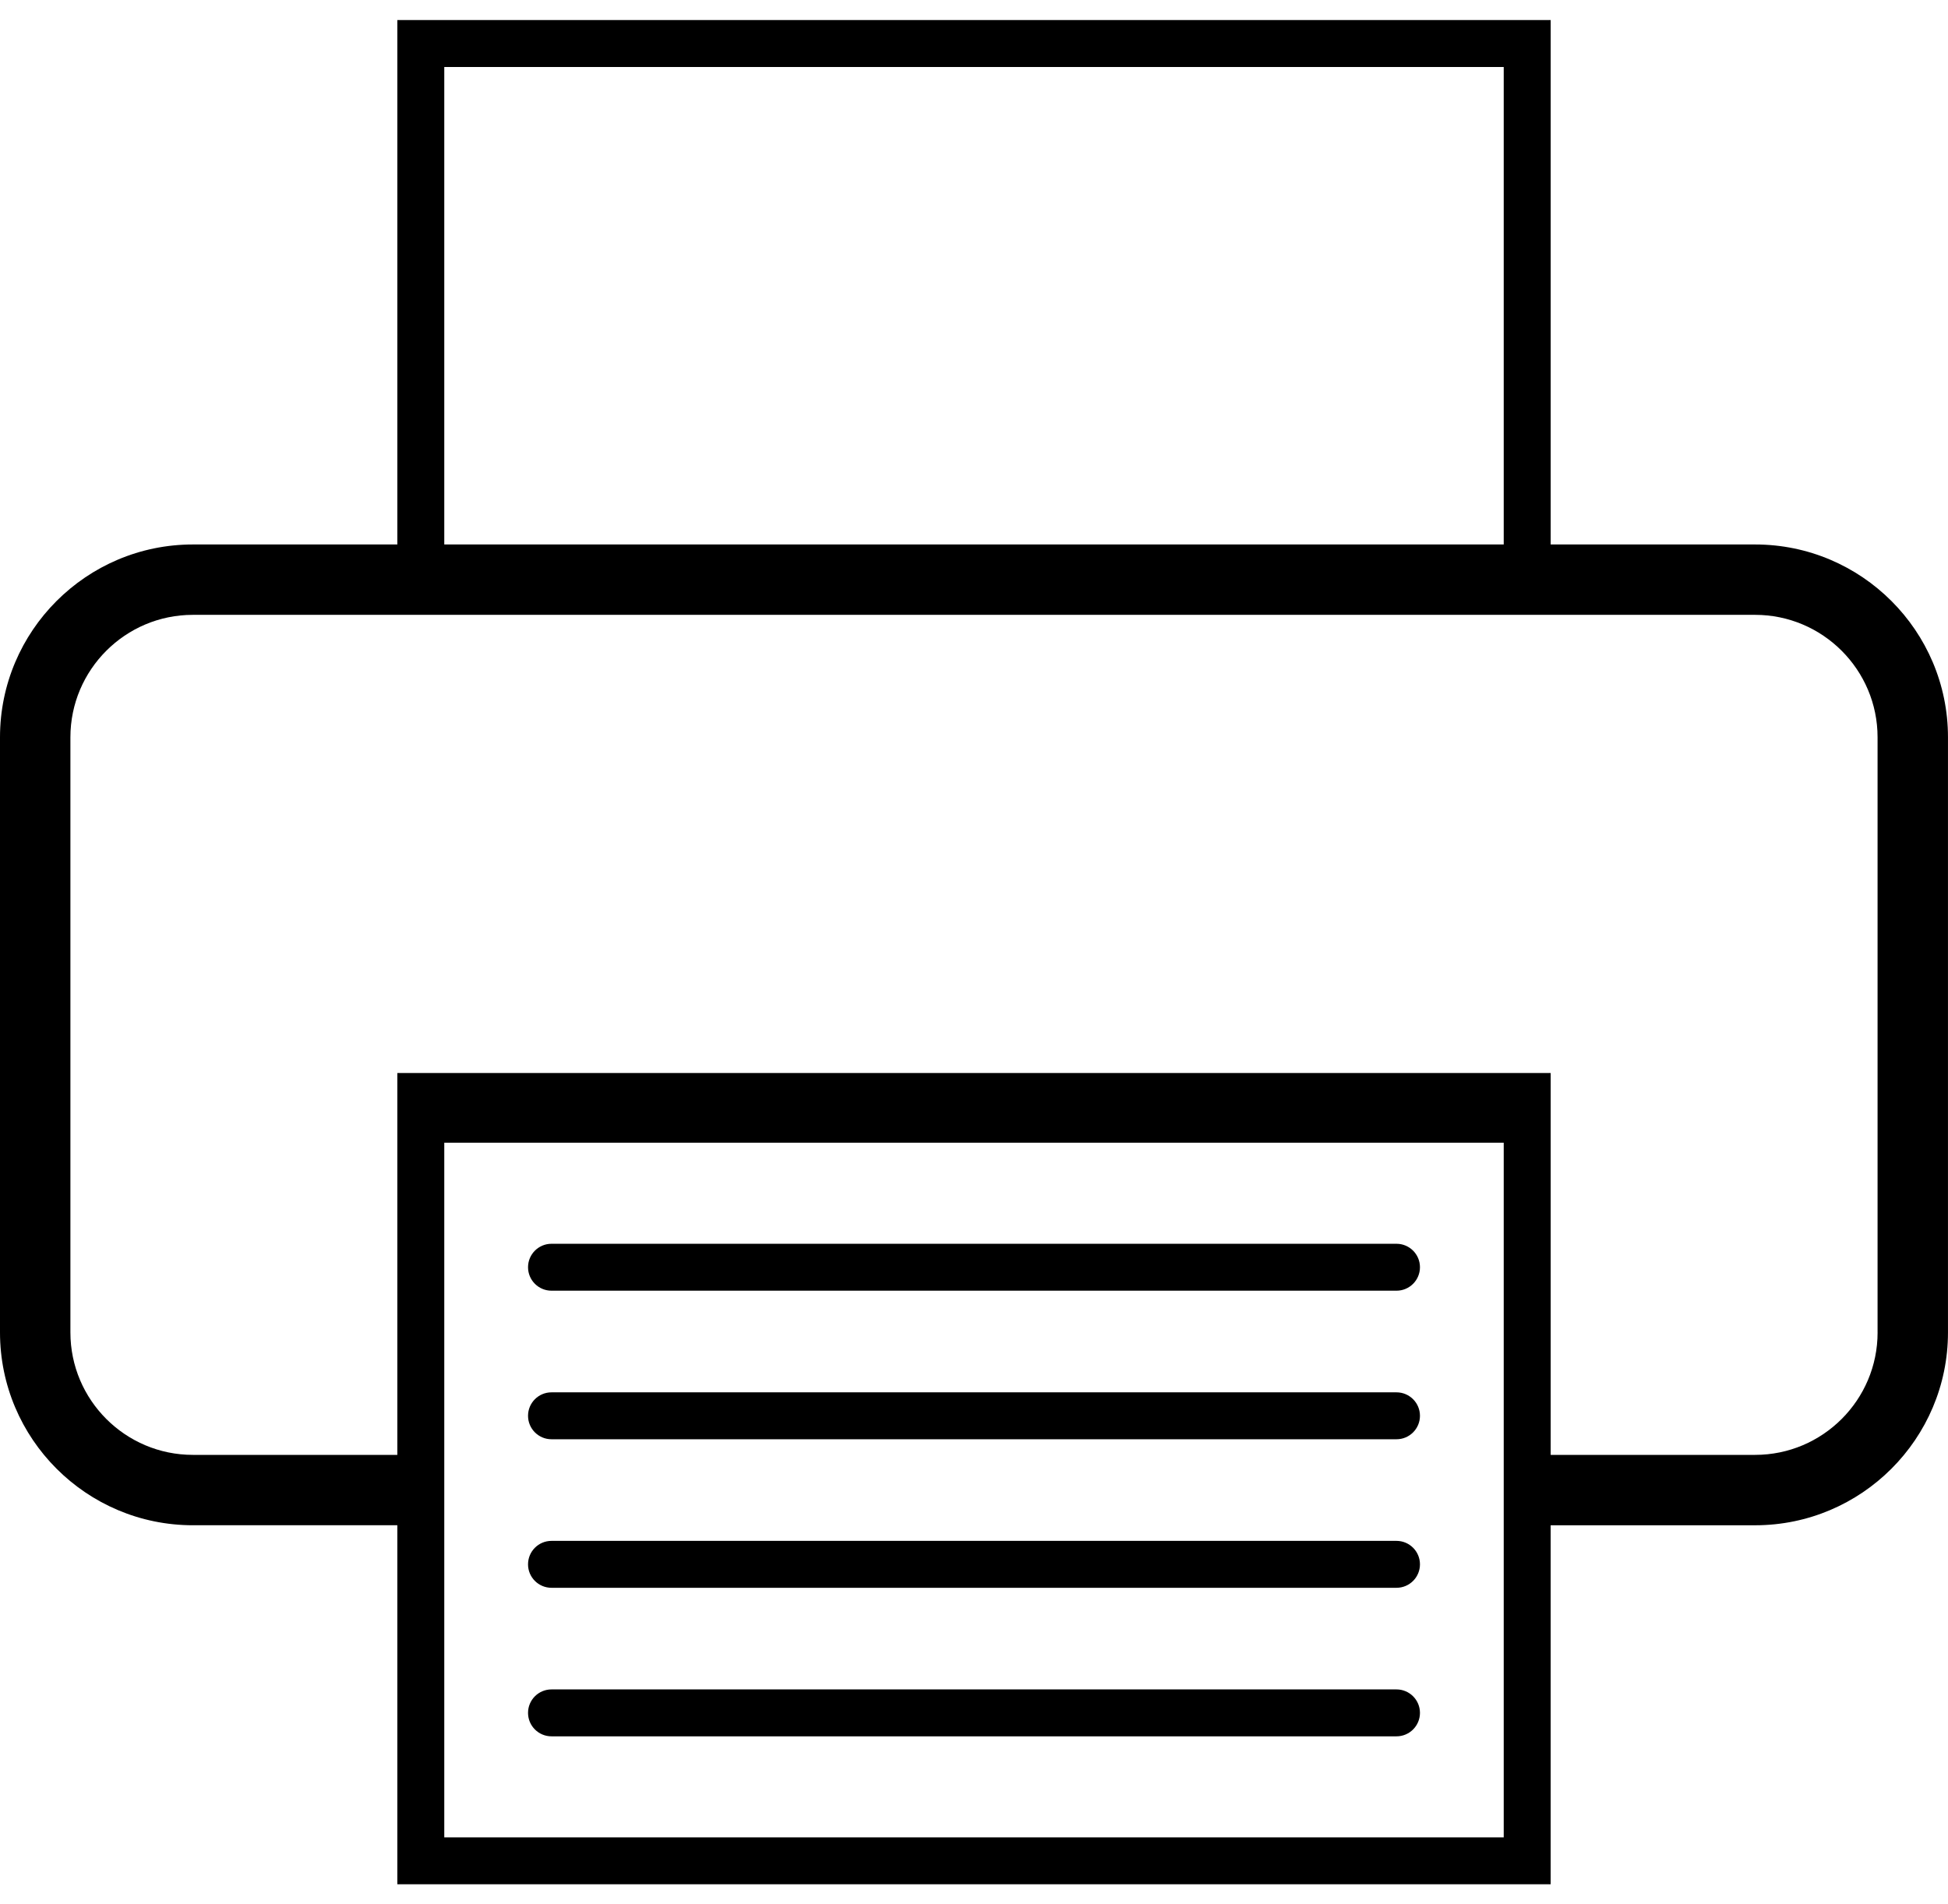 <?xml version="1.0" encoding="UTF-8"?>
<svg width="90px" height="88px" viewBox="0 0 90 88" version="1.1" xmlns="http://www.w3.org/2000/svg" xmlns:xlink="http://www.w3.org/1999/xlink">
    <!-- Generator: Sketch 50 (54983) - http://www.bohemiancoding.com/sketch -->
    <title>noun_Printer_788511</title>
    <desc>Created with Sketch.</desc>
    <defs></defs>
    <g id="Booking-Space-Details" stroke="none" stroke-width="1" fill="none" fill-rule="evenodd">
        <g id="Booking-Space-Details-V2" transform="translate(-118, -1733)" fill="#000000" fill-rule="nonzero">
            <g id="noun_Printer_788511" transform="translate(118, 1733)">
                <path d="M81.089,25.16 L71.643,25.16 L71.643,0.926 L18.357,0.926 L18.357,25.16 L8.911,25.16 C3.997,25.16 0,29.157 0,34.07 L0,61.571 C0,66.484 3.997,70.482 8.911,70.482 L18.357,70.482 L18.357,87.073 L71.642,87.073 L71.642,70.483 L81.088,70.483 C86.002,70.483 89.999,66.486 89.999,61.572 L89.999,34.07 C90,29.157 86.003,25.16 81.089,25.16 Z M20.526,3.095 L69.474,3.095 L69.474,25.16 L20.526,25.16 L20.526,3.095 Z M69.474,84.905 L20.526,84.905 L20.526,52.806 L69.474,52.806 L69.474,84.905 Z M86.747,61.572 C86.747,64.692 84.209,67.23 81.089,67.23 L71.643,67.23 L71.643,49.583 L18.357,49.583 L18.357,67.23 L8.911,67.23 C5.791,67.23 3.253,64.692 3.253,61.572 L3.253,34.07 C3.253,30.95 5.791,28.412 8.911,28.412 L81.088,28.412 C84.208,28.412 86.746,30.95 86.746,34.07 L86.746,61.572 L86.747,61.572 Z" id="Shape"></path>
                <path d="M25.48,59.643 L64.52,59.643 C65.119,59.643 65.604,59.158 65.604,58.559 C65.604,57.96 65.118,57.475 64.52,57.475 L25.48,57.475 C24.881,57.475 24.396,57.96 24.396,58.559 C24.396,59.158 24.881,59.643 25.48,59.643 Z" id="Shape"></path>
                <path d="M25.48,66.508 L64.52,66.508 C65.119,66.508 65.604,66.023 65.604,65.424 C65.604,64.825 65.118,64.34 64.52,64.34 L25.48,64.34 C24.881,64.34 24.396,64.825 24.396,65.424 C24.396,66.023 24.881,66.508 25.48,66.508 Z" id="Shape"></path>
                <path d="M25.48,73.372 L64.52,73.372 C65.119,73.372 65.604,72.887 65.604,72.288 C65.604,71.689 65.118,71.204 64.52,71.204 L25.48,71.204 C24.881,71.204 24.396,71.689 24.396,72.288 C24.395,72.887 24.881,73.372 25.48,73.372 Z" id="Shape"></path>
                <path d="M25.48,80.236 L64.52,80.236 C65.119,80.236 65.604,79.751 65.604,79.152 C65.604,78.553 65.118,78.068 64.52,78.068 L25.48,78.068 C24.881,78.068 24.396,78.553 24.396,79.152 C24.396,79.751 24.881,80.236 25.48,80.236 Z" id="Shape"></path>
            </g>
        </g>
    </g>
</svg>